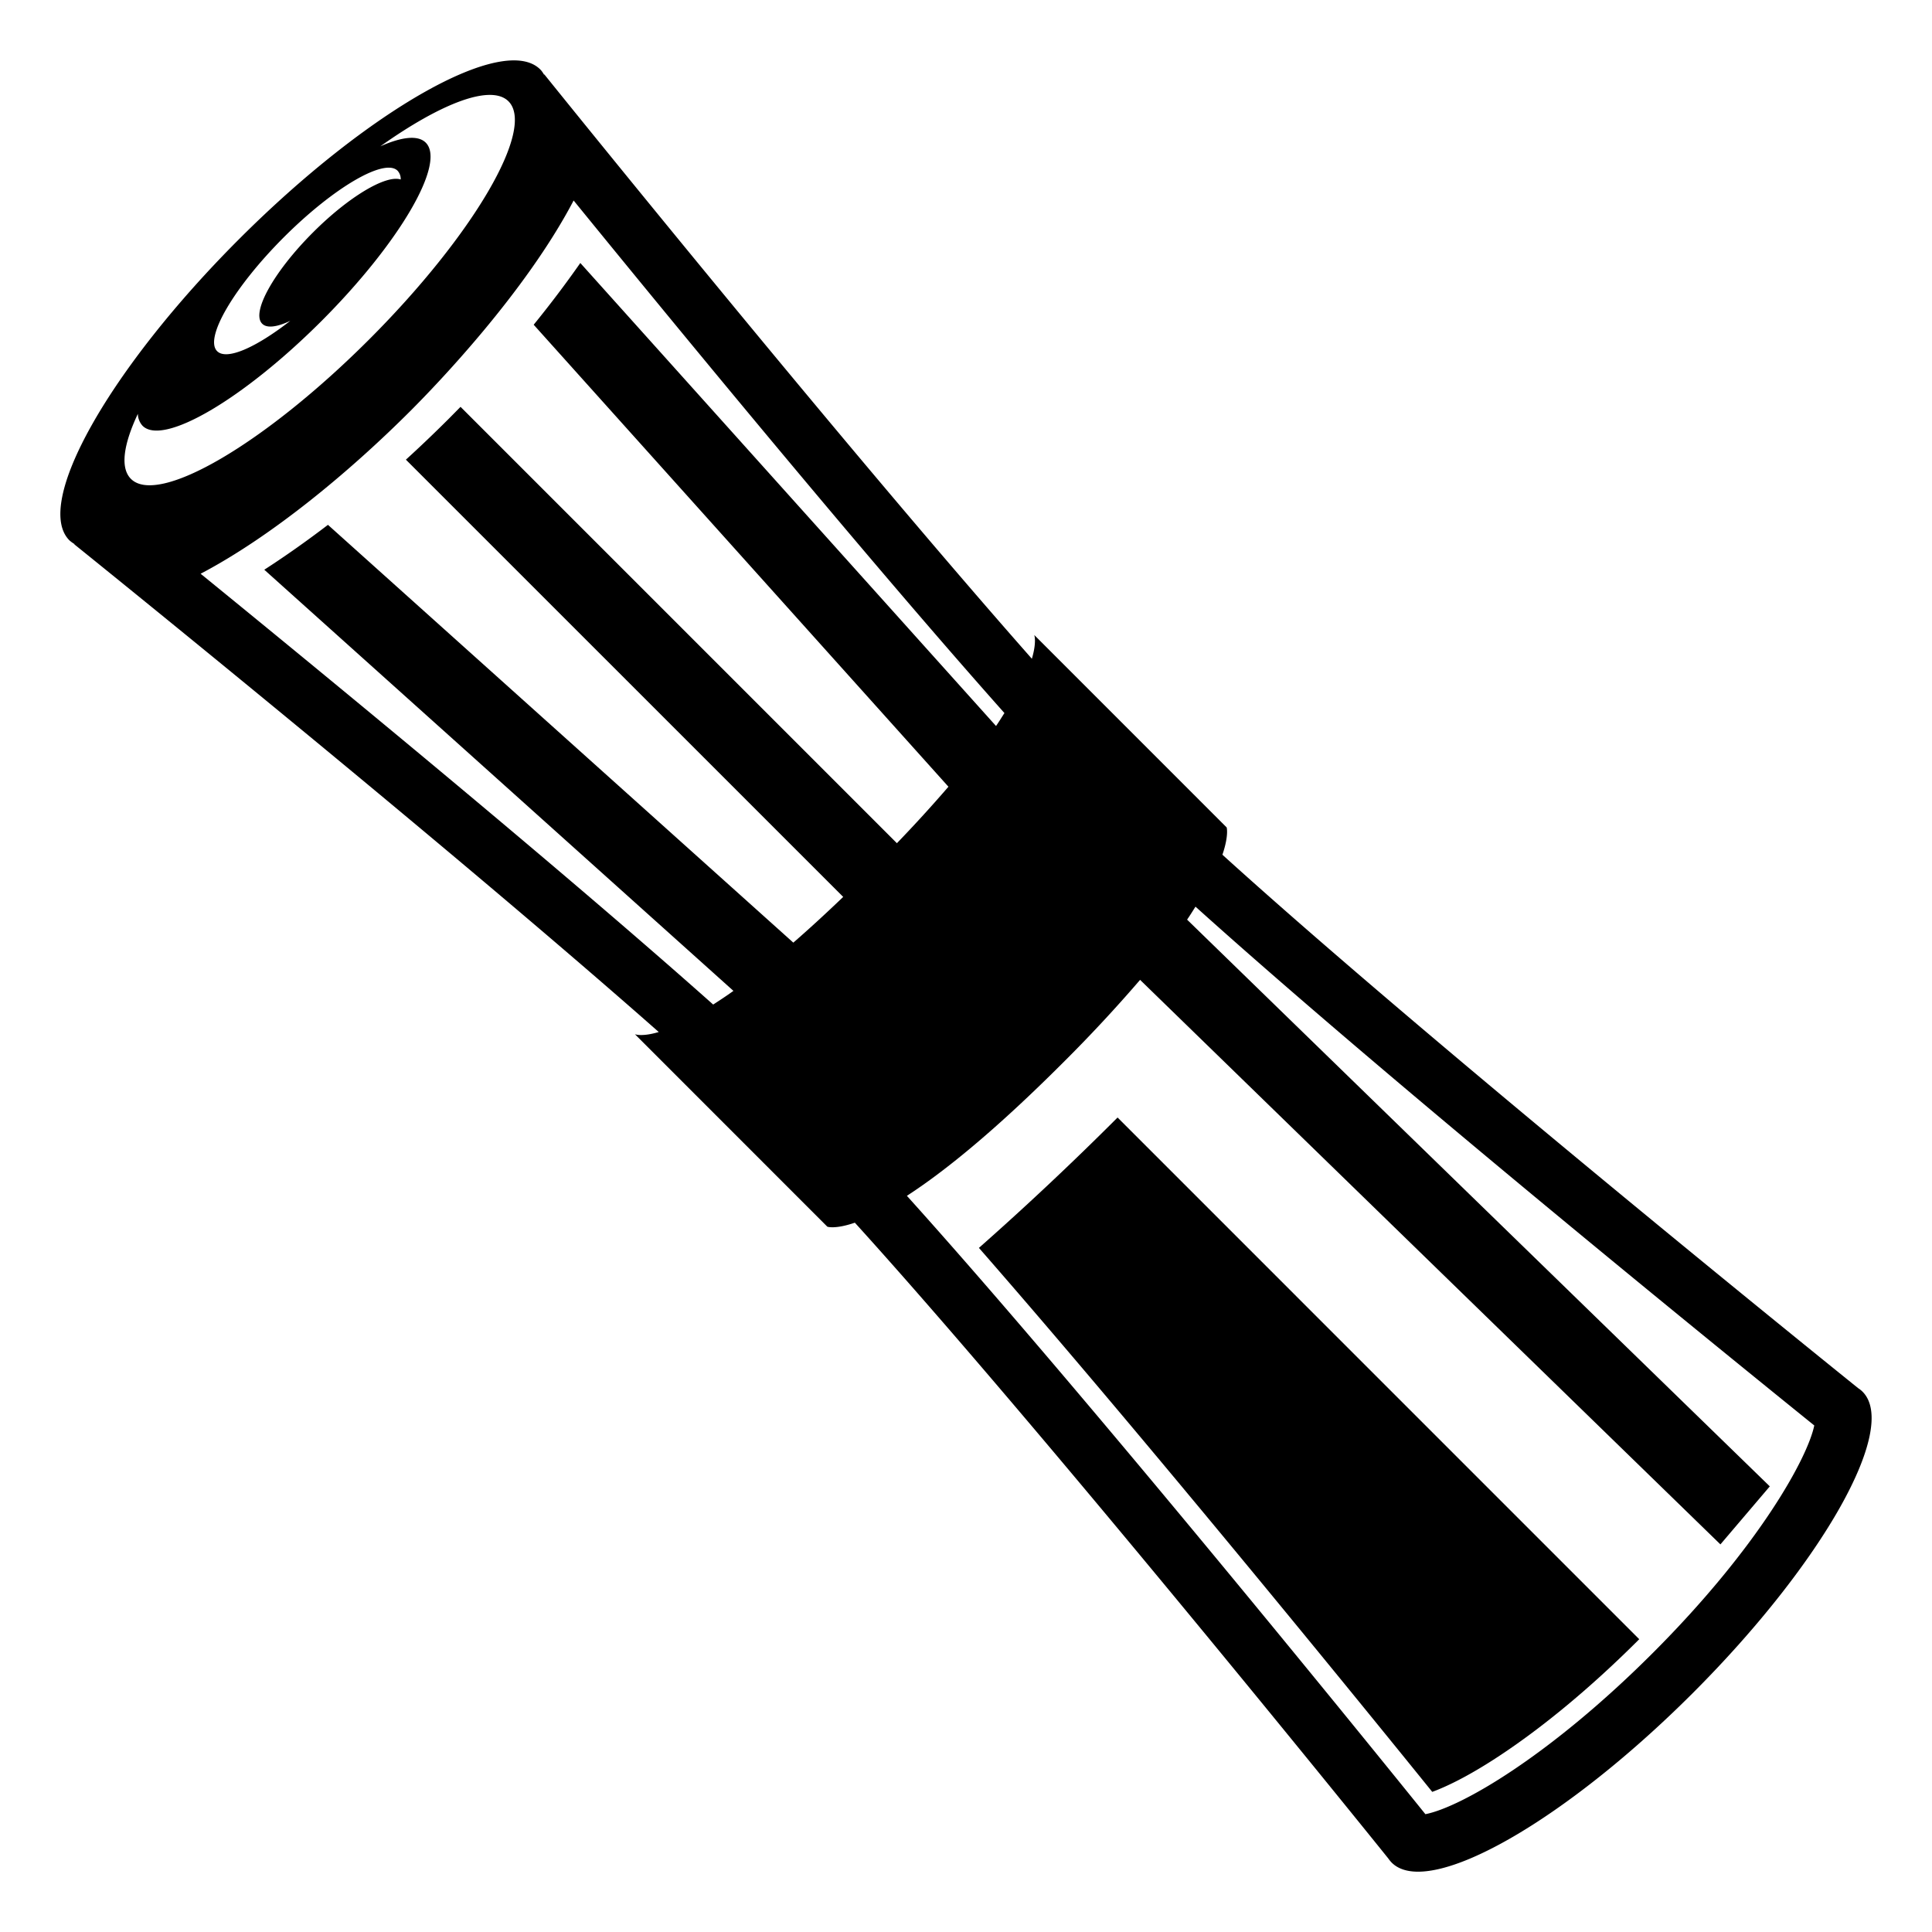 <?xml version="1.0" encoding="utf-8"?><!-- Скачано с сайта svg4.ru / Downloaded from svg4.ru -->
<svg width="800px" height="800px" viewBox="0 0 64 64" xmlns="http://www.w3.org/2000/svg" xmlns:xlink="http://www.w3.org/1999/xlink" aria-hidden="true" role="img" class="iconify iconify--emojione-monotone" preserveAspectRatio="xMidYMid meet"><path d="M61.699 46.101a.813.813 0 0 0-.141-.113c-1.489-1.199-14.357-11.592-21.064-17.674c.218-.64.141-.904.141-.904l-6.374-6.375s.088.224-.079.787C28.029 14.849 19.118 3.815 18.014 2.443c.011.016.015.038.023.055c-.042-.071-.083-.142-.14-.197c-1.203-1.203-5.67 1.313-9.978 5.621C3.612 12.229 1.097 16.696 2.3 17.9a1 1 0 0 0 .201.14c-.019-.011-.042-.015-.061-.026c1.373 1.107 12.411 10.021 19.382 16.173c-.567.168-.789.073-.789.073l6.374 6.376s.258.092.911-.133c6.084 6.707 16.468 19.566 17.668 21.057c.034.049.072.096.115.141c.203.203.5.301.874.301c1.836 0 5.525-2.342 9.104-5.92c4.308-4.309 6.823-8.777 5.62-9.981M9.399 7.863c1.652-1.651 3.34-2.639 3.772-2.207a.406.406 0 0 1 .103.29c-.487-.163-1.72.567-2.906 1.754c-1.3 1.3-2.053 2.655-1.683 3.023c.157.159.494.111.931-.095c-1.14.888-2.109 1.318-2.423 1.005c-.432-.43.557-2.118 2.206-3.77m-5.062 8c-.361-.361-.249-1.135.23-2.155a.598.598 0 0 0 .156.397c.677.677 3.326-.874 5.918-3.462c2.591-2.591 4.14-5.241 3.462-5.918c-.256-.256-.794-.194-1.505.123c2.018-1.434 3.668-2.069 4.246-1.492c.903.904-1.164 4.437-4.617 7.89c-3.454 3.454-6.988 5.521-7.89 4.617m10.919-2.386l-.396.401c-.469.467-.939.917-1.414 1.349l14.486 14.484c-.6.576-1.146 1.075-1.652 1.515l-15.416-13.84c-.71.542-1.417 1.04-2.109 1.487l15.541 13.951c-.244.176-.459.315-.671.453c-5.074-4.514-12.585-10.692-16.979-14.271c2.352-1.236 4.922-3.365 6.959-5.403c.863-.864 3.799-3.911 5.397-6.961c3.469 4.262 9.71 11.852 14.271 16.979c-.092.142-.17.272-.278.429L19.224 8.712a35.437 35.437 0 0 1-1.545 2.045l13.739 15.304a45.278 45.278 0 0 1-1.707 1.871L15.256 13.477m39.498 41.277c-3.396 3.396-6.345 5.11-7.536 5.343c-1.659-2.058-11.202-13.853-17.176-20.484c1.194-.773 2.868-2.107 5.165-4.404a48.086 48.086 0 0 0 2.56-2.75L56.991 51.16l1.636-1.922l-19.303-18.774c.108-.156.188-.288.278-.43c6.533 5.885 18.075 15.23 20.498 17.186c-.219 1.071-1.835 4.023-5.346 7.534" fill="#000000"></path><path d="M32.428 41.338c5.558 6.359 12.84 15.326 15.017 18.02c.443-.162 1.166-.5 2.164-1.154c1.496-.979 3.119-2.328 4.693-3.903L37.021 37.019a101.143 101.143 0 0 1-4.593 4.319" fill="#000000"></path></svg>
